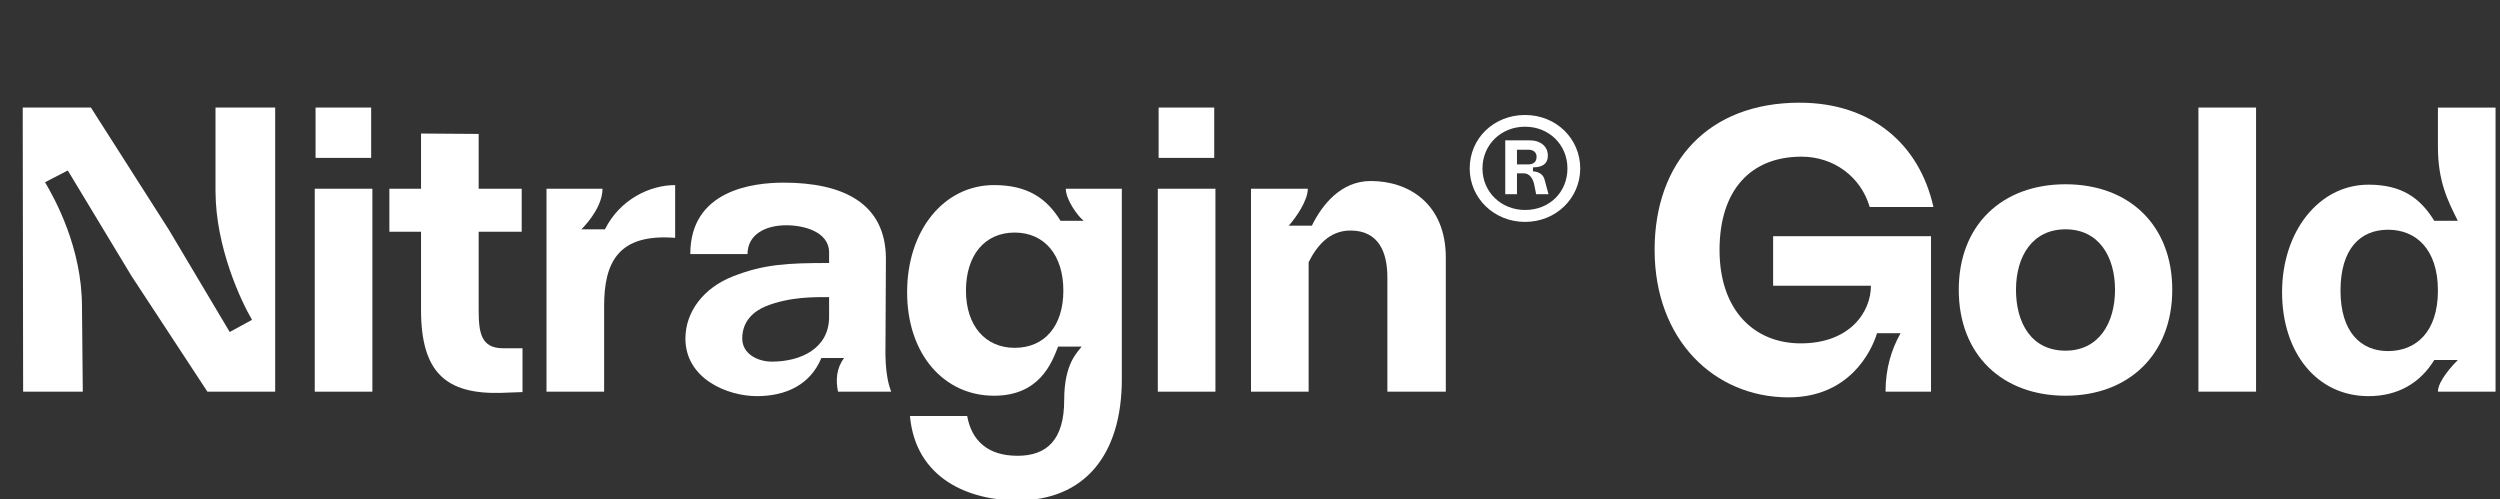 <?xml version="1.0" encoding="UTF-8"?><svg id="Layer_1" xmlns="http://www.w3.org/2000/svg" viewBox="0 0 2391.64 477.58"><rect x="0" y="0" width="2391.64" height="477.58" fill="#333333" stroke="none"/><defs><style>.cls-1{fill:#fff;}</style></defs><path class="cls-1" d="M21.74,102.89h65.23l74.55,116.87,58.24,97.85,21.35-11.65c-10.09-17.08-34.94-69.11-34.94-123.47v-79.6h57.08v271.79h-64.84l-72.61-110.66-60.96-100.95-21.74,11.26c9.32,15.92,35.33,62.51,35.33,119.2l.78,81.15H22.13l-.39-271.79Z"/><path class="cls-1" d="M301.11,180.55h55.13v194.14h-55.13v-194.14ZM301.88,102.89h53.19v48.15h-53.19v-48.15Z"/><path class="cls-1" d="M402.79,296.64v-74.94h-30.29v-41.16h30.29v-52.8l55.13.39v52.42h41.16v41.16h-41.16v74.94c0,21.74,2.33,36.5,23.3,36.5h18.64v41.93l-21.36.78c-51.64,1.17-75.71-19.41-75.71-79.21Z"/><path class="cls-1" d="M522.81,180.55h53.58c0,15.53-12.81,31.45-20.19,38.83h22.52c14.37-28.73,43.1-42.32,67.17-42.32v50.48c-54.36-4.27-67.95,23.3-67.95,65.23v81.93h-55.13v-194.14Z"/><path class="cls-1" d="M655.71,323.82c0-25.63,17.47-48.53,45.43-59.41,29.51-11.65,52.03-12.81,92.02-12.81v-10.09c0-20.19-24.85-26.01-40.77-26.01-20.97,0-37.27,9.32-37.27,27.57h-54.75c0-60.96,59.41-68.34,89.3-68.34,55.91,0,97.84,19.03,97.84,73l-.39,78.04c0,10.1-1.17,31.84,5.44,48.92h-50.86c-2.33-10.87-1.55-22.52,5.82-32.23h-21.74c-10.48,25.24-33.39,36.5-61.74,36.5s-68.34-16.7-68.34-55.14ZM738.41,345.95c27.96,0,54.75-12.81,54.75-42.71v-19.03c-14.37,0-38.05-.39-60.96,8.93-10.09,4.27-22.13,13.2-22.13,30.67,0,14.75,14.75,22.13,28.34,22.13Z"/><path class="cls-1" d="M870.51,397.98h54.75c4.27,23.68,19.8,38.05,48.15,38.05s44.65-15.53,44.65-53.19c0-35.33,12.81-45.82,16.7-51.25h-22.52c-6.21,15.92-17.86,46.98-61.35,46.98-47.76,0-83.09-39.6-83.09-99.01s35.33-102.5,83.09-102.5c31.45,0,50.09,12.04,63.68,34.17h22.13c-5.82-4.66-17.08-20.19-17.08-30.67h53.58v182.1c0,72.61-35.72,116.09-99.79,116.09-46.2,0-97.46-20.58-102.89-80.76ZM970.68,332.75c28.73,0,46.59-20.97,46.59-54.75s-17.86-55.52-46.59-55.52-46.59,21.74-46.59,55.52,18.64,54.75,46.59,54.75Z"/><path class="cls-1" d="M1107.62,180.55h55.13v194.14h-55.13v-194.14ZM1108.4,102.89h53.19v48.15h-53.19v-48.15Z"/><path class="cls-1" d="M1196.77,180.55h54.36c0,11.26-11.26,27.57-18.25,35.33h22.13c9.32-19.03,27.18-42.71,56.3-42.71,36.5,0,71.83,21.74,71.83,73.38v128.13h-55.91v-109.49c0-23.68-8.15-44.65-35.33-44.65-20.19,0-32.23,14.75-39.99,30.29v123.86h-55.14v-194.14Z"/><path class="cls-1" d="M1405.99,161.14c0-28.73,23.02-51.14,52.97-51.14s52.77,22.82,52.77,51.14-23.02,51.14-52.77,51.14-52.97-22.82-52.97-51.14ZM1458.96,200.87c23.43,0,40.54-17.11,40.54-39.73s-17.52-39.93-40.54-39.93-40.75,17.32-40.75,39.93,17.93,39.73,40.75,39.73ZM1440.01,134.24h23.23c10.59,0,17.52,5.91,17.52,14.46s-5.91,11.41-14.26,11.41v3.87c4.89,0,9.98,2.65,11.21,8.15l3.67,13.65h-11.82l-1.83-9.17c-1.22-5.7-4.28-10.8-10.19-10.8h-6.32v19.97h-11.21v-51.54ZM1462.02,157.27c5.3,0,7.95-2.65,7.95-7.33,0-3.87-2.65-6.72-7.95-6.72h-10.8v14.06h10.8Z"/><path class="cls-1" d="M1582.89,239.18c0-84.64,51.64-140.94,138.61-140.94,67.95,0,114.54,38.83,128.13,99.79h-60.96c-8.54-29.12-34.56-48.15-65.23-48.15-48.53,0-78.43,31.84-78.43,89.3s33,89.3,77.66,89.3c46.98,0,67.17-29.9,67.17-55.13h-93.57v-47.37h151.04v148.71h-43.49c0-22.52,5.82-40.77,14.37-55.91h-22.52c-5.44,17.86-26.79,61.35-84.64,61.35-71.44,0-128.13-55.52-128.13-140.94Z"/><path class="cls-1" d="M1873.86,277.23c0-62.12,41.55-100.95,102.12-100.95s102.12,38.83,102.12,100.95-41.93,101.34-102.12,101.34-102.12-38.83-102.12-101.34ZM1975.98,335.47c31.84,0,47.37-26.4,47.37-58.24s-15.53-57.85-47.37-57.85-47.37,26.01-47.37,57.85,14.75,58.24,47.37,58.24Z"/><path class="cls-1" d="M2103.13,102.89h55.14v271.79h-55.14V102.89Z"/><path class="cls-1" d="M2183.16,279.56c0-57.85,34.94-102.89,82.7-102.89,31.45,0,49.31,12.42,62.9,34.56h22.52c-9.71-19.41-19.03-37.66-19.03-71.05v-37.27h55.13v271.79h-55.13c0-10.09,13.59-24.85,19.03-30.29h-22.52c-13.59,22.13-34.94,34.56-62.9,34.56-49.7,0-82.7-41.93-82.7-99.4ZM2284.49,335.86c26.79,0,47.76-18.25,47.76-57.85s-20.97-58.24-47.76-58.24-45.43,18.64-45.43,58.24,19.41,57.85,45.43,57.85Z"/></svg>